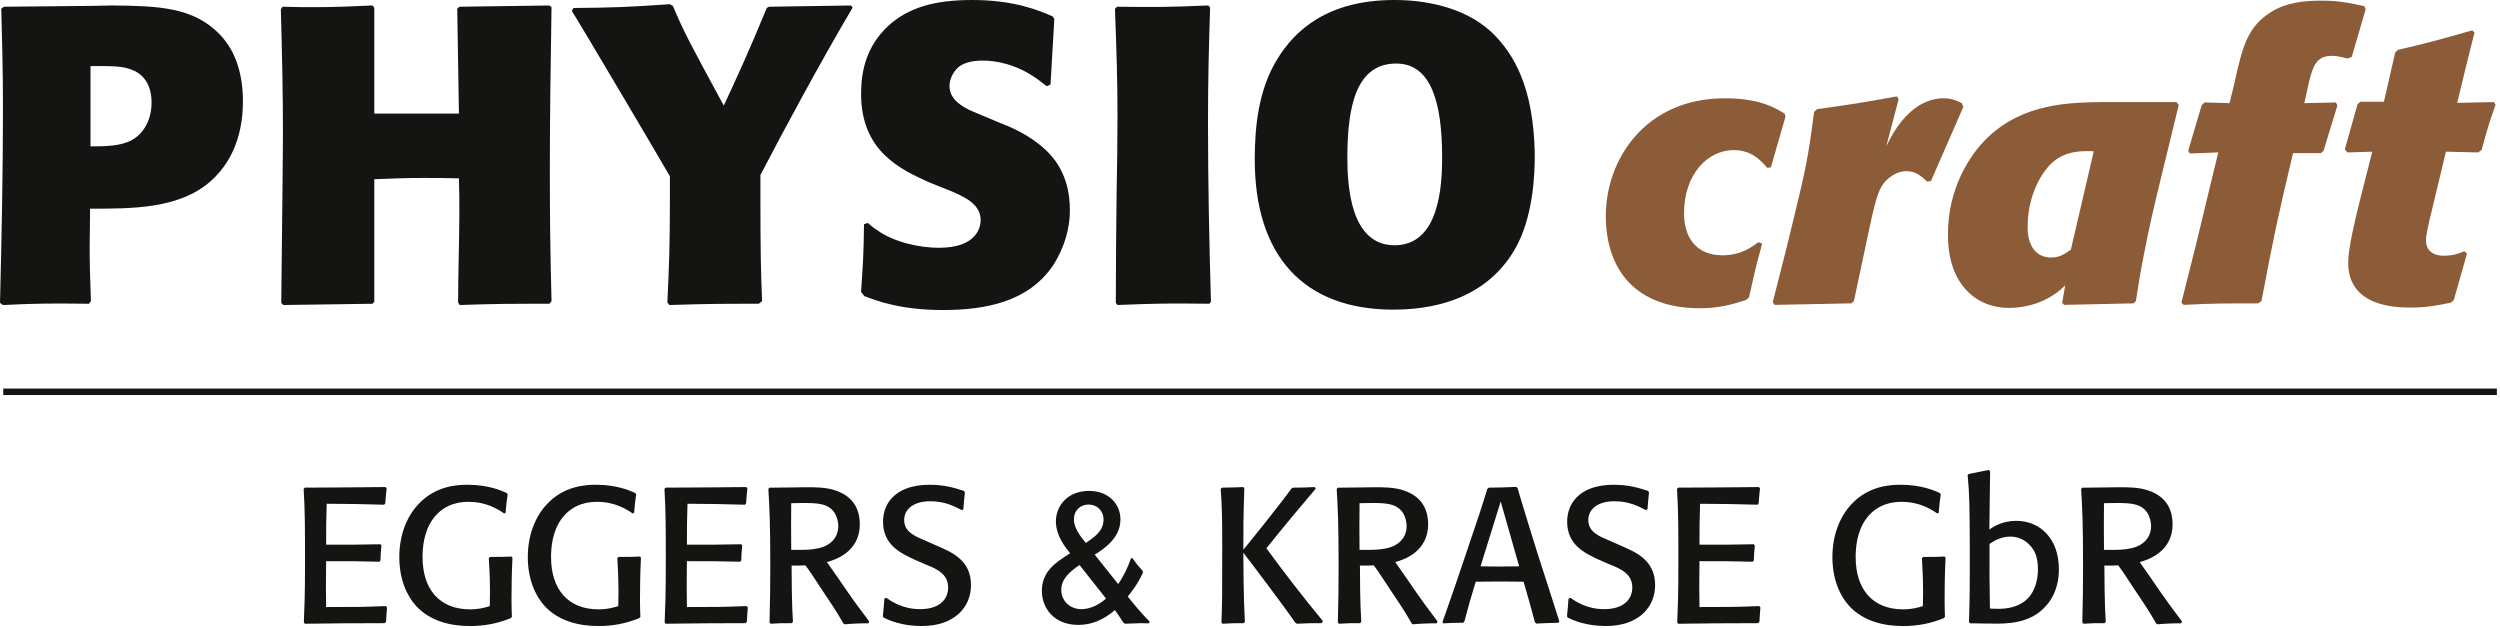 <svg xmlns="http://www.w3.org/2000/svg" width="741" height="186" viewBox="0 0 741 186" fill="none"><path d="M727.313 88.932L726.422 89.713C722.078 90.604 719.073 91.156 714.615 91.156C710.714 91.156 696.005 91.156 696.005 77.912C696.005 73.458 698.01 65.443 699.24 60.323L703.135 44.958L695.781 45.182L695 44.292L698.792 30.818L699.688 30.151H706.594L709.932 15.568L710.714 14.787C720.745 12.448 723.307 11.672 732.776 9L733.443 9.667L730.99 19.463L728.318 30.484L739.234 30.26L739.677 31.042C737.563 37.052 737.224 38.391 735.557 44.401L734.552 45.182L724.974 44.958L721.073 61.214C720.516 63.443 719.953 65.776 719.51 68.005C719.292 69.12 719.068 70.12 719.068 71.234C719.068 75.016 722.188 75.797 724.302 75.797C727.203 75.797 728.76 75.13 730.432 74.463L731.214 75.13L727.313 88.932Z" fill="#8C5B37"></path><path d="M32.943 1.62C46.547 1.745 57.276 1.995 65.141 10.224C70.255 15.464 72.005 22.818 72.005 30.052C72.005 35.911 70.875 46.261 62.391 53.745C53.036 61.974 38.932 61.849 26.703 61.849C26.703 65.589 26.578 69.333 26.578 73.073C26.578 78.307 26.703 82.422 26.953 89.281L26.333 90.031C14.724 89.906 11.729 89.906 0.875 90.406L0 89.781C0.5 69.953 0.875 50.375 0.875 32.422C0.875 20.073 0.625 12.594 0.375 2.62L1.125 1.995L26.953 1.745L32.943 1.62ZM26.828 43.391C31.448 43.391 35.938 43.271 39.057 41.521C42.927 39.406 44.922 35.036 44.922 30.427C44.922 29.052 44.922 22.693 38.807 20.573C36.062 19.578 33.443 19.578 26.828 19.578V43.391Z" fill="#141412"></path><path d="M135.776 89.656C135.776 82.297 136.151 70.328 136.151 62.849C136.151 59.479 136.151 56.24 136.026 52.87C132.531 52.745 129.036 52.745 125.542 52.745C120.677 52.745 116.807 52.87 110.943 53.12V89.406L110.443 90.031L83.99 90.406L83.365 89.781C83.74 55.615 83.865 43.771 83.865 39.651C83.865 27.432 83.615 16.458 83.24 2.74L83.74 1.995C87.109 2.12 90.474 2.12 93.969 2.12C99.463 2.12 104.453 1.87 110.443 1.62L110.943 2.365V33.667H136.026L135.526 2.62L136.146 1.995L162.854 1.625L163.474 2.125C163.224 18.083 162.974 34.167 162.974 50.13C162.974 65.464 163.099 74.318 163.474 89.281L162.854 90.031C151.12 90.031 147.125 90.031 136.271 90.406L135.776 89.656Z" fill="#141412"></path><path d="M199.432 1.745C202.927 9.979 204.797 13.344 214.531 31.297C218.276 23.193 221.646 16.083 227.26 2.37L227.885 1.995L252.219 1.625L252.719 2.25C243.359 18.083 232.255 38.656 225.391 51.875V59.229C225.391 74.318 225.516 80.177 225.885 89.281L224.891 90.031C213.531 90.031 210.536 90.031 198.432 90.406L197.807 89.656C198.307 78.932 198.557 73.198 198.557 58.729V52.245C194.813 45.766 171.979 7.104 169.484 3.24L169.979 2.37C182.333 2.245 185.828 2.12 198.557 1.245L199.432 1.745Z" fill="#141412"></path><path d="M257.214 66.088C258.089 66.838 258.964 67.583 259.964 68.208C264.953 71.823 272.688 73.443 278.302 73.443C289.537 73.443 290.662 67.333 290.662 65.213C290.662 60.349 285.542 58.229 281.802 56.609L275.563 54.115C266.948 50.25 255.224 44.885 255.224 27.802C255.224 20.948 256.844 13.713 263.208 7.729C269.198 2.24 276.938 0 288.167 0C300.896 0 308.255 3.24 312 4.859L312.5 5.609L311.375 25.062L310.255 25.557C308.505 24.182 306.76 22.812 304.76 21.693C300.521 19.198 295.406 17.953 291.412 17.953C286.792 17.953 285.047 19.203 284.172 19.823C282.672 21.073 281.427 23.312 281.427 25.557C281.427 30.297 287.042 32.542 289.787 33.661L296.651 36.531C298.771 37.401 304.635 39.521 309.875 44.385C316.24 50.245 317.115 57.729 317.115 62.344C317.115 70.693 313.245 76.932 312.12 78.677C304.76 89.526 292.031 91.891 279.427 91.891C266.948 91.891 259.839 89.151 256.219 87.781L255.219 86.531C255.844 77.057 255.969 75.557 256.094 66.453L257.214 66.088Z" fill="#141412"></path><path d="M358.427 90.026C346.573 89.906 343.578 89.906 331.224 90.401L330.724 89.776C330.724 78.557 330.849 67.458 330.974 56.359C331.099 49.25 331.224 42.146 331.224 35.036C331.224 24.063 330.974 15.958 330.474 2.62L331.099 1.995C343.328 2.12 345.948 2.12 358.177 1.62L358.677 2.245C358.302 14.714 358.052 22.198 358.052 36.536C358.052 54.12 358.422 71.948 358.927 89.406L358.427 90.026Z" fill="#141412"></path><path d="M448.901 74.068C439.917 89.281 423.693 91.776 412.964 91.776C386.385 91.776 371.906 75.812 371.906 47.26C371.906 37.031 373.156 26.557 378.396 17.833C383.76 8.854 393.62 0 413.333 0C421.323 0 433.677 1.625 442.161 9.599C448.901 16.083 454.396 25.938 454.891 44.891C455.016 51.745 454.396 64.719 448.901 74.068ZM413.839 18.833C402.229 18.833 399.359 30.927 399.359 46.635C399.359 54.62 400.109 72.698 413.333 72.698C426.438 72.698 427.563 55.615 427.438 45.641C427.313 31.297 424.568 18.833 413.839 18.833Z" fill="#141412"></path><path d="M522.313 72.214C520.083 80.229 519.859 81.677 518.412 88.135L517.521 88.917C513.401 90.25 509.5 91.365 503.818 91.365C485.099 91.365 475.964 80.229 475.964 63.979C475.964 47.391 487.552 29.13 511.281 29.13C521.641 29.13 526.214 32.026 528.995 33.693L529.219 34.583L524.875 49.615L523.755 49.724C521.083 46.386 518.078 44.495 513.844 44.495C506.266 44.495 499.135 51.505 499.135 63.307C499.135 69.547 502.146 75.667 510.5 75.667C515.849 75.667 518.969 73.443 521.193 71.771L522.313 72.214Z" fill="#8C5B37"></path><path d="M549.505 89.25L548.724 89.917L526 90.365L525.443 89.583L529.568 73.328L531.792 64.198C535.25 49.948 535.922 46.833 537.698 33.141L538.594 32.359C549.62 30.797 551.849 30.464 562.214 28.573L562.766 29.354L559.089 43.38C565 30.802 572.354 29.13 576.026 29.13C578.479 29.13 579.927 29.797 581.485 30.578L581.932 31.693L572.349 53.625L571.235 53.844C569.563 52.286 567.891 50.729 565.104 50.729C563.438 50.729 561.656 51.396 560.203 52.505C556.974 54.953 556.193 57.854 553.964 68.203L551.516 79.781L549.505 89.25Z" fill="#8C5B37"></path><path d="M640.651 52.177C638.755 59.969 636.859 67.875 635.412 75.667C634.521 80.12 633.74 84.688 633.073 89.25L632.406 89.917L611.792 90.365L611.234 89.698L612.13 84.578C607.672 89.031 601.656 91.255 595.417 91.255C590.182 91.255 586.729 89.255 584.948 87.917C577.594 82.349 577.37 72.776 577.37 69.323C577.37 55.74 583.943 45.833 588.849 41.047C599.656 30.469 613.578 30.36 623.943 30.245H645.109L645.776 31.136L640.651 52.177ZM620.594 44.828C617.141 44.719 612.573 44.609 608.563 47.948C605.443 50.615 600.99 57.411 600.99 67.318C600.99 72.995 603.552 76.333 608.005 76.333C610.458 76.333 612.13 75.224 613.802 73.995L620.594 44.828Z" fill="#8C5B37"></path><path d="M679.656 45.385C674.979 65.094 674.083 69.323 670.297 89.25L669.297 89.917C659.599 89.917 656.037 89.917 647.235 90.365L646.568 89.698L650.802 72.885L657.49 45.167L649.13 45.5L648.573 44.719L652.589 31.135L653.479 30.354L660.833 30.578L662.172 25.125C664.735 13.323 666.292 7.865 673.198 3.526C677.651 0.74 683 0.188 688.016 0.188C693.479 0.188 696.927 0.969 700.828 1.859L701.162 2.859L697.042 16.891L695.813 17.333C694.365 17 692.807 16.552 691.245 16.552C686.458 16.552 685.344 19.338 683.672 27.573L683 30.583L692.36 30.359L692.807 31.25L688.682 44.719L687.901 45.385H679.656Z" fill="#8C5B37"></path><path d="M114.719 180.042C114.547 181.974 114.547 182.375 114.432 184.307L114.036 184.703C102.932 184.703 101.167 184.766 90.349 184.875L90.062 184.479C90.234 179.984 90.406 176.911 90.406 166.5C90.406 156.938 90.406 151.479 90.005 144.932L90.344 144.536C101.562 144.474 103.781 144.474 114.26 144.359L114.604 144.76C114.432 146.469 114.318 147.151 114.203 149.198L113.865 149.599C106.516 149.37 104.068 149.37 96.833 149.313C96.667 154.547 96.667 156.198 96.667 161.432C103.667 161.49 105.833 161.432 112.781 161.318L113.062 161.719C112.833 163.703 112.833 164.276 112.781 166.099L112.437 166.5C105.833 166.328 104.411 166.328 96.667 166.328C96.552 172.927 96.604 174.521 96.667 179.927C105.266 179.927 107.031 179.927 114.375 179.641L114.719 180.042Z" fill="#141412"></path><path d="M151.896 165.302C151.667 169.797 151.609 174.349 151.609 177.766C151.609 180.099 151.667 181.12 151.724 182.828L151.38 183.229C147.396 184.823 143.578 185.562 139.313 185.562C133.729 185.562 127.578 184.198 123.365 179.646C120.578 176.63 118.354 171.677 118.354 165.135C118.354 158.531 120.578 153.245 123.766 149.714C128.885 143.969 135.552 143.682 138.568 143.682C144.719 143.682 148.589 145.391 150.188 146.13L150.469 146.531C150.188 148.521 150.073 149.432 149.844 152.047L149.391 152.161C147.625 150.964 144.208 148.745 138.911 148.745C136.865 148.745 131.906 148.974 128.375 153.75C125.531 157.625 125.245 162.516 125.245 165.135C125.245 174.521 130.141 180.609 139.307 180.609C142.156 180.609 143.865 180.042 145.172 179.641L145.229 175.37C145.229 170.99 145 167.578 144.885 165.469L145.229 165.073C148.302 165.073 148.932 165.073 151.609 164.958L151.896 165.302Z" fill="#141412"></path><path d="M189.979 165.302C189.75 169.797 189.693 174.349 189.693 177.766C189.693 180.099 189.75 181.12 189.812 182.828L189.469 183.229C185.484 184.823 181.667 185.562 177.396 185.562C171.818 185.562 165.667 184.198 161.453 179.646C158.661 176.63 156.443 171.677 156.443 165.135C156.443 158.531 158.667 153.245 161.854 149.714C166.979 143.969 173.641 143.682 176.661 143.682C182.807 143.682 186.682 145.391 188.276 146.13L188.562 146.531C188.276 148.521 188.161 149.432 187.937 152.047L187.479 152.161C185.714 150.964 182.297 148.745 177 148.745C174.953 148.745 169.995 148.974 166.464 153.75C163.62 157.625 163.333 162.516 163.333 165.135C163.333 174.521 168.229 180.609 177.396 180.609C180.245 180.609 181.953 180.042 183.26 179.641L183.318 175.37C183.318 170.99 183.089 167.578 182.979 165.469L183.318 165.073C186.391 165.073 187.021 165.073 189.693 164.958L189.979 165.302Z" fill="#141412"></path><path d="M221.656 180.042C221.484 181.974 221.484 182.375 221.375 184.307L220.974 184.703C209.87 184.703 208.104 184.766 197.286 184.875L197 184.479C197.172 179.984 197.344 176.911 197.344 166.5C197.344 156.938 197.344 151.479 196.943 144.932L197.286 144.536C208.5 144.474 210.724 144.474 221.198 144.359L221.542 144.76C221.37 146.469 221.255 147.151 221.141 149.198L220.802 149.599C213.453 149.37 211.005 149.37 203.776 149.313C203.604 154.547 203.604 156.198 203.604 161.432C210.604 161.49 212.771 161.432 219.719 161.318L220.005 161.719C219.776 163.703 219.776 164.276 219.719 166.099L219.38 166.5C212.776 166.328 211.349 166.328 203.604 166.328C203.49 172.927 203.547 174.521 203.604 179.927C212.203 179.927 213.969 179.927 221.312 179.641L221.656 180.042Z" fill="#141412"></path><path d="M234.687 184.703C231.443 184.703 231.385 184.703 228.422 184.875L228.083 184.479C228.255 178.958 228.312 173.385 228.312 167.865C228.312 155.12 228.083 150.62 227.74 144.932L228.083 144.536H229.505C230.531 144.536 233.323 144.474 235.255 144.474L238.729 144.417C241.865 144.417 244.88 144.417 247.672 145.385C252.057 146.865 254.844 149.995 254.844 155.453C254.844 160.005 252.396 164.615 245.104 166.604C246.073 167.911 250.516 174.401 251.542 175.88C253.307 178.385 254.104 179.521 257.63 184.187L257.406 184.755C256.266 184.755 255.068 184.755 253.927 184.812C252.734 184.87 251.536 184.927 250.344 185.042L249.943 184.755C249.714 184.354 249.49 183.958 249.26 183.562C247.609 180.656 245.672 177.927 243.849 175.141C240.432 169.964 240.094 169.396 238.729 167.573C236.964 167.63 236.62 167.687 234.63 167.63C234.63 170.76 234.687 179.521 235.026 184.302L234.687 184.703ZM246.302 160.75C247.729 159.557 248.469 157.792 248.469 155.974C248.469 154.781 248.182 153.354 247.385 152.047C245.562 149.26 242.49 149.089 238.219 149.089C237.479 149.089 236.453 149.089 234.521 149.146C234.464 155.745 234.464 156.661 234.521 162.974C238.849 163.026 243.573 163.141 246.302 160.75Z" fill="#141412"></path><path d="M278.13 161.948C282.287 163.766 287.807 166.156 287.807 173.443C287.807 179.812 283.078 185.557 273.172 185.557C267.135 185.557 263.266 183.74 261.901 183.057L261.672 182.656C261.901 180.667 261.958 179.589 262.13 177.422L262.698 177.193C264.12 178.161 267.427 180.552 272.719 180.552C278.583 180.552 281.031 177.536 281.031 174.12C281.031 170.135 277.729 168.604 274.031 167.177L271.182 165.927C267.141 164.047 261.729 161.604 261.729 154.661C261.729 152.557 262.297 150.396 263.495 148.687C266.115 144.932 270.839 143.682 275.453 143.682C279.953 143.682 282.682 144.536 285.703 145.5L285.99 145.958C285.76 148.12 285.703 148.917 285.531 150.964L285.078 151.193C282.625 149.937 279.953 148.573 275.682 148.573C270.953 148.573 267.995 150.797 267.995 154.151C267.995 156.714 269.703 157.906 270.901 158.646C271.641 159.104 271.865 159.214 275.287 160.698L278.13 161.948Z" fill="#141412"></path><path d="M340.526 184.766C339.786 184.766 338.99 184.703 338.193 184.703C337.453 184.703 334.094 184.875 333.464 184.875L333.01 184.594C332.042 183.115 331.698 182.542 330.443 180.833C328.74 182.255 325.146 185.219 319.573 185.219C312.396 185.219 308.807 180.214 308.807 175.151C308.807 169.292 312.969 166.667 317.182 163.995C315.589 162.01 312.969 158.708 312.969 154.495C312.969 149.885 316.5 145.505 322.76 145.505C328.682 145.505 332.099 149.432 332.099 153.984C332.099 159.563 327.089 162.75 324.469 164.401L331.417 173.104C333.01 170.943 334.323 168.042 335.234 165.479L335.63 165.422C336.995 167.297 337.224 167.583 338.708 169.234L338.766 169.745C337.115 173.333 335.234 175.604 334.266 176.802C335.292 178.167 338.823 182.38 340.755 184.255L340.526 184.766ZM319.969 167.464C316.896 169.568 314.563 171.677 314.563 174.865C314.563 177.995 317.01 180.552 320.542 180.552C322.078 180.552 324.87 180.042 327.828 177.422L319.969 167.464ZM327.089 154.036C327.089 151.359 325.151 149.542 322.646 149.542C320.313 149.542 318.318 151.193 318.318 153.922C318.318 155.292 318.719 157.281 321.849 160.922C324.297 159.271 327.089 157.396 327.089 154.036Z" fill="#141412"></path><path d="M389.995 144.818C386.406 149.031 379.917 156.766 375.359 162.516C380.714 169.854 386.292 177.026 392.099 184.078L391.76 184.703C388.401 184.703 388.057 184.703 384.411 184.875L383.901 184.537C380.771 179.927 370.005 165.703 368.526 163.828C368.526 166.667 368.583 177.37 368.984 184.307L368.641 184.708C365.396 184.708 365.281 184.708 362.323 184.88L362.036 184.479C362.266 178.224 362.266 176.969 362.266 161.266C362.266 152.786 362.151 149.432 361.812 144.938L362.151 144.542C365.229 144.484 365.687 144.484 368.531 144.365L368.818 144.766C368.531 153.526 368.531 155.234 368.531 162.917C368.99 162.406 369.443 161.833 369.901 161.266C370.182 160.927 380.151 148.578 382.714 144.88L383.167 144.542C386.359 144.542 386.641 144.484 389.656 144.365L389.995 144.818Z" fill="#141412"></path><path d="M403.141 184.703C399.891 184.703 399.833 184.703 396.875 184.875L396.536 184.479C396.708 178.958 396.76 173.385 396.76 167.865C396.76 155.12 396.536 150.62 396.193 144.932L396.536 144.536H397.958C398.979 144.536 401.771 144.474 403.708 144.474L407.182 144.417C410.313 144.417 413.328 144.417 416.12 145.385C420.505 146.865 423.297 149.995 423.297 155.453C423.297 160.005 420.844 164.615 413.557 166.604C414.526 167.911 418.969 174.401 419.995 175.88C421.755 178.385 422.557 179.521 426.083 184.187L425.859 184.755C424.719 184.755 423.521 184.755 422.385 184.812C421.188 184.87 419.995 184.927 418.797 185.042L418.396 184.755C418.172 184.354 417.943 183.958 417.714 183.562C416.068 180.656 414.13 177.927 412.307 175.141C408.891 169.964 408.547 169.396 407.182 167.573C405.422 167.63 405.078 167.687 403.083 167.63C403.083 170.76 403.141 179.521 403.484 184.302L403.141 184.703ZM414.755 160.75C416.177 159.557 416.922 157.792 416.922 155.974C416.922 154.781 416.635 153.354 415.839 152.047C414.016 149.26 410.943 149.089 406.672 149.089C405.932 149.089 404.906 149.089 402.969 149.146C402.912 155.745 402.912 156.661 402.969 162.974C407.297 163.026 412.021 163.141 414.755 160.75Z" fill="#141412"></path><path d="M450.104 145.729C451.984 151.99 454.146 159.047 455.859 164.453C457.62 169.917 460.469 178.677 462.177 184.141L461.948 184.594C458.99 184.651 457.74 184.708 455.344 184.823L454.948 184.422C453.521 179.073 453.068 177.536 451.589 172.417C449.313 172.417 447.089 172.359 444.807 172.359C442.302 172.359 439.688 172.417 437.406 172.417C435.755 177.766 435.412 179.13 434.047 184.198L433.651 184.594C431.198 184.594 430.63 184.594 427.781 184.766L427.557 184.37C427.729 183.74 427.958 183.172 428.182 182.604C430.349 176.458 432.453 170.313 434.505 164.172C437.922 154.099 439.177 150.401 440.828 144.938L441.281 144.542C445.266 144.484 445.781 144.484 449.422 144.312L449.823 144.708L450.104 145.729ZM438.833 167.865C440.656 167.865 442.479 167.922 444.302 167.922C446.234 167.922 448.287 167.865 450.276 167.865L444.807 148.635L438.833 167.865Z" fill="#141412"></path><path d="M480.906 161.948C485.062 163.766 490.583 166.156 490.583 173.443C490.583 179.812 485.859 185.557 475.953 185.557C469.917 185.557 466.042 183.74 464.677 183.057L464.453 182.656C464.677 180.667 464.74 179.589 464.906 177.422L465.474 177.193C466.896 178.161 470.198 180.552 475.495 180.552C481.359 180.552 483.813 177.536 483.813 174.12C483.813 170.135 480.505 168.604 476.807 167.177L473.958 165.927C469.922 164.047 464.505 161.604 464.505 154.661C464.505 152.557 465.073 150.396 466.271 148.687C468.891 144.932 473.615 143.682 478.229 143.682C482.729 143.682 485.458 144.536 488.479 145.5L488.766 145.958C488.536 148.12 488.479 148.917 488.307 150.964L487.854 151.193C485.406 149.937 482.734 148.573 478.458 148.573C473.734 148.573 470.771 150.797 470.771 154.151C470.771 156.714 472.484 157.906 473.677 158.646C474.417 159.104 474.646 159.214 478.063 160.698L480.906 161.948Z" fill="#141412"></path><path d="M521.787 180.042C521.615 181.974 521.615 182.375 521.5 184.307L521.099 184.708C509.995 184.708 508.235 184.766 497.412 184.88L497.13 184.479C497.302 179.984 497.469 176.917 497.469 166.5C497.469 156.943 497.469 151.479 497.068 144.938L497.412 144.536C508.63 144.479 510.849 144.479 521.328 144.365L521.667 144.76C521.495 146.469 521.38 147.151 521.271 149.198L520.927 149.599C513.583 149.375 511.136 149.375 503.901 149.318C503.729 154.552 503.729 156.203 503.729 161.432C510.735 161.49 512.896 161.432 519.844 161.318L520.13 161.719C519.901 163.708 519.901 164.281 519.844 166.099L519.5 166.5C512.896 166.328 511.474 166.328 503.729 166.328C503.615 172.927 503.672 174.521 503.729 179.927C512.328 179.927 514.094 179.927 521.438 179.641L521.787 180.042Z" fill="#141412"></path><path d="M576.667 165.302C576.438 169.797 576.38 174.349 576.38 177.766C576.38 180.099 576.438 181.12 576.49 182.828L576.151 183.229C572.161 184.823 568.349 185.562 564.078 185.562C558.5 185.562 552.349 184.198 548.135 179.646C545.344 176.63 543.125 171.677 543.125 165.135C543.125 158.531 545.349 153.245 548.531 149.714C553.656 143.969 560.323 143.682 563.339 143.682C569.49 143.682 573.359 145.391 574.953 146.13L575.24 146.531C574.953 148.521 574.844 149.432 574.615 152.047L574.161 152.161C572.396 150.964 568.974 148.745 563.682 148.745C561.63 148.745 556.677 148.974 553.146 153.75C550.302 157.625 550.016 162.516 550.016 165.135C550.016 174.521 554.911 180.609 564.078 180.609C566.927 180.609 568.63 180.042 569.943 179.641L570 175.37C570 170.99 569.776 167.578 569.656 165.469L570 165.073C573.073 165.073 573.698 165.073 576.38 164.958L576.667 165.302Z" fill="#141412"></path><path d="M588.448 184.818C586.511 184.76 586 184.76 583.948 184.76L583.61 184.422C583.719 180.891 583.839 177.078 583.839 169.172V160.693C583.776 150.682 583.776 146.526 583.208 140.839L583.495 140.495L589.469 139.297L589.87 139.698L589.646 156.943C590.729 156.203 593.344 154.38 597.62 154.38C604.735 154.38 610.255 159.729 610.255 168.661C610.255 170.932 609.969 175.37 606.729 179.245C601.943 185.047 594.542 184.932 589.646 184.818H588.448ZM591.412 180.438C593.172 180.495 598.016 180.615 601.203 177.198C602.912 175.375 604.047 172.307 604.047 168.719C604.047 165.021 603.083 163.026 601.432 161.38C599.896 159.786 597.844 159.047 595.849 159.047C593.057 159.047 591.005 160.354 589.698 161.203C589.641 169.74 589.698 171.677 589.813 180.38L591.412 180.438Z" fill="#141412"></path><path d="M623.797 184.703C620.547 184.703 620.49 184.703 617.531 184.875L617.193 184.479C617.365 178.958 617.417 173.385 617.417 167.865C617.417 155.12 617.193 150.62 616.849 144.932L617.193 144.536H618.615C619.636 144.536 622.427 144.474 624.365 144.474L627.833 144.417C630.969 144.417 633.985 144.417 636.776 145.385C641.162 146.865 643.953 149.995 643.953 155.453C643.953 160.005 641.5 164.615 634.214 166.604C635.182 167.911 639.625 174.401 640.651 175.88C642.412 178.385 643.214 179.521 646.74 184.187L646.516 184.755C645.375 184.755 644.177 184.755 643.042 184.812C641.844 184.87 640.651 184.927 639.453 185.042L639.052 184.755C638.828 184.354 638.599 183.958 638.37 183.562C636.724 180.656 634.787 177.927 632.964 175.141C629.547 169.964 629.203 169.396 627.839 167.573C626.078 167.63 625.735 167.687 623.74 167.63C623.74 170.76 623.797 179.521 624.141 184.302L623.797 184.703ZM635.412 160.75C636.833 159.557 637.578 157.792 637.578 155.974C637.578 154.781 637.292 153.354 636.495 152.047C634.672 149.26 631.599 149.089 627.328 149.089C626.589 149.089 625.563 149.089 623.625 149.146C623.568 155.745 623.568 156.661 623.625 162.974C627.953 163.026 632.682 163.141 635.412 160.75Z" fill="#141412"></path><path d="M0.969 115.167H740.068V117.089H0.969V115.167Z" fill="#141412"></path></svg>